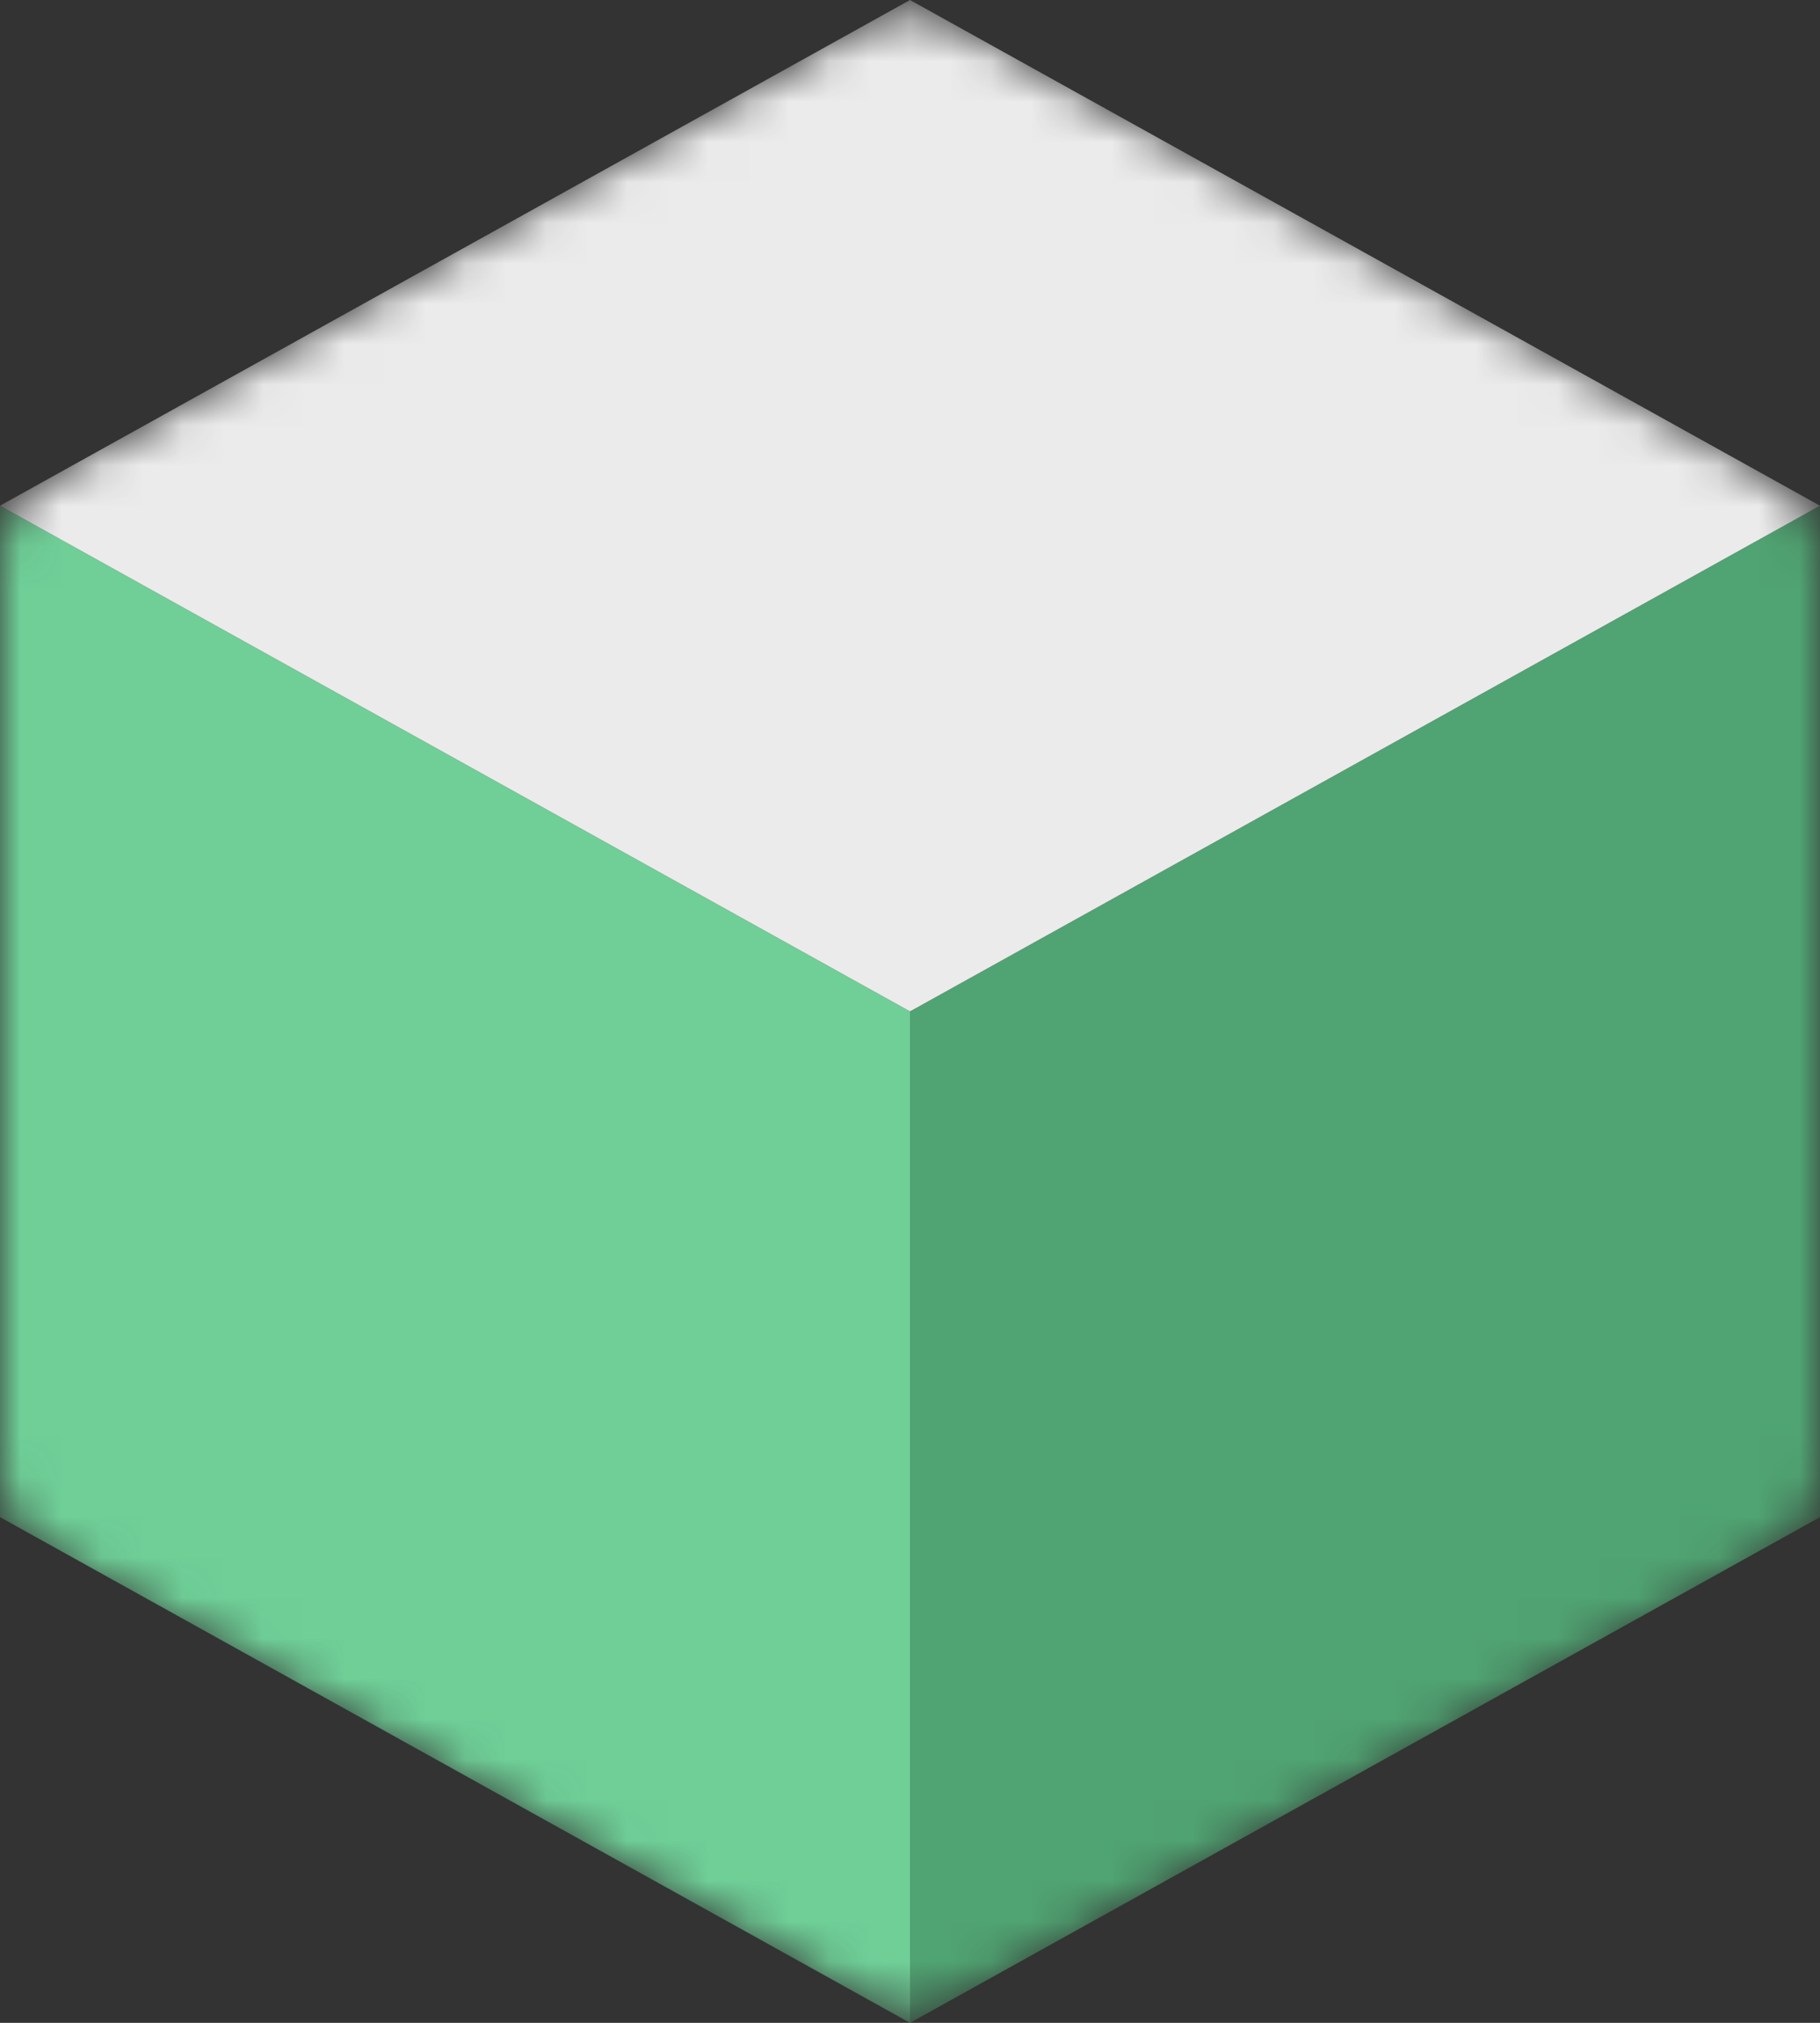 <svg width="45" height="50" viewBox="0 0 45 50" fill="none" xmlns="http://www.w3.org/2000/svg">
<rect x="0" y="0" width="45" height="50" fill="#333333" stroke="none"/>
<mask id="mask0" mask-type="alpha" maskUnits="userSpaceOnUse" x="0" y="0" width="45" height="50">
<path fill-rule="evenodd" clip-rule="evenodd" d="M0 13.677C0 12.95 0.394 12.281 1.029 11.928L21.529 0.54C22.133 0.204 22.867 0.204 23.471 0.54L43.971 11.928C44.606 12.281 45 12.95 45 13.677V36.443C45 37.172 44.603 37.843 43.964 38.195L23.464 49.47C22.864 49.8 22.136 49.8 21.536 49.47L1.036 38.195C0.397 37.843 0 37.172 0 36.443V13.677Z" fill="#EBEBEB"/>
</mask>
<g mask="url(#mask0)">
<path fill-rule="evenodd" clip-rule="evenodd" d="M0 12.5L22.5 25V50L0 37.5V12.5Z" fill="#6FCF97"/>
<path fill-rule="evenodd" clip-rule="evenodd" d="M45 12.5L22.5 25V50L45 37.5V12.5Z" fill="#50A372"/>
<path fill-rule="evenodd" clip-rule="evenodd" d="M0 12.5L22.5 0L45 12.5L22.5 25L0 12.5Z" fill="#EBEBEB"/>
</g>
</svg>
